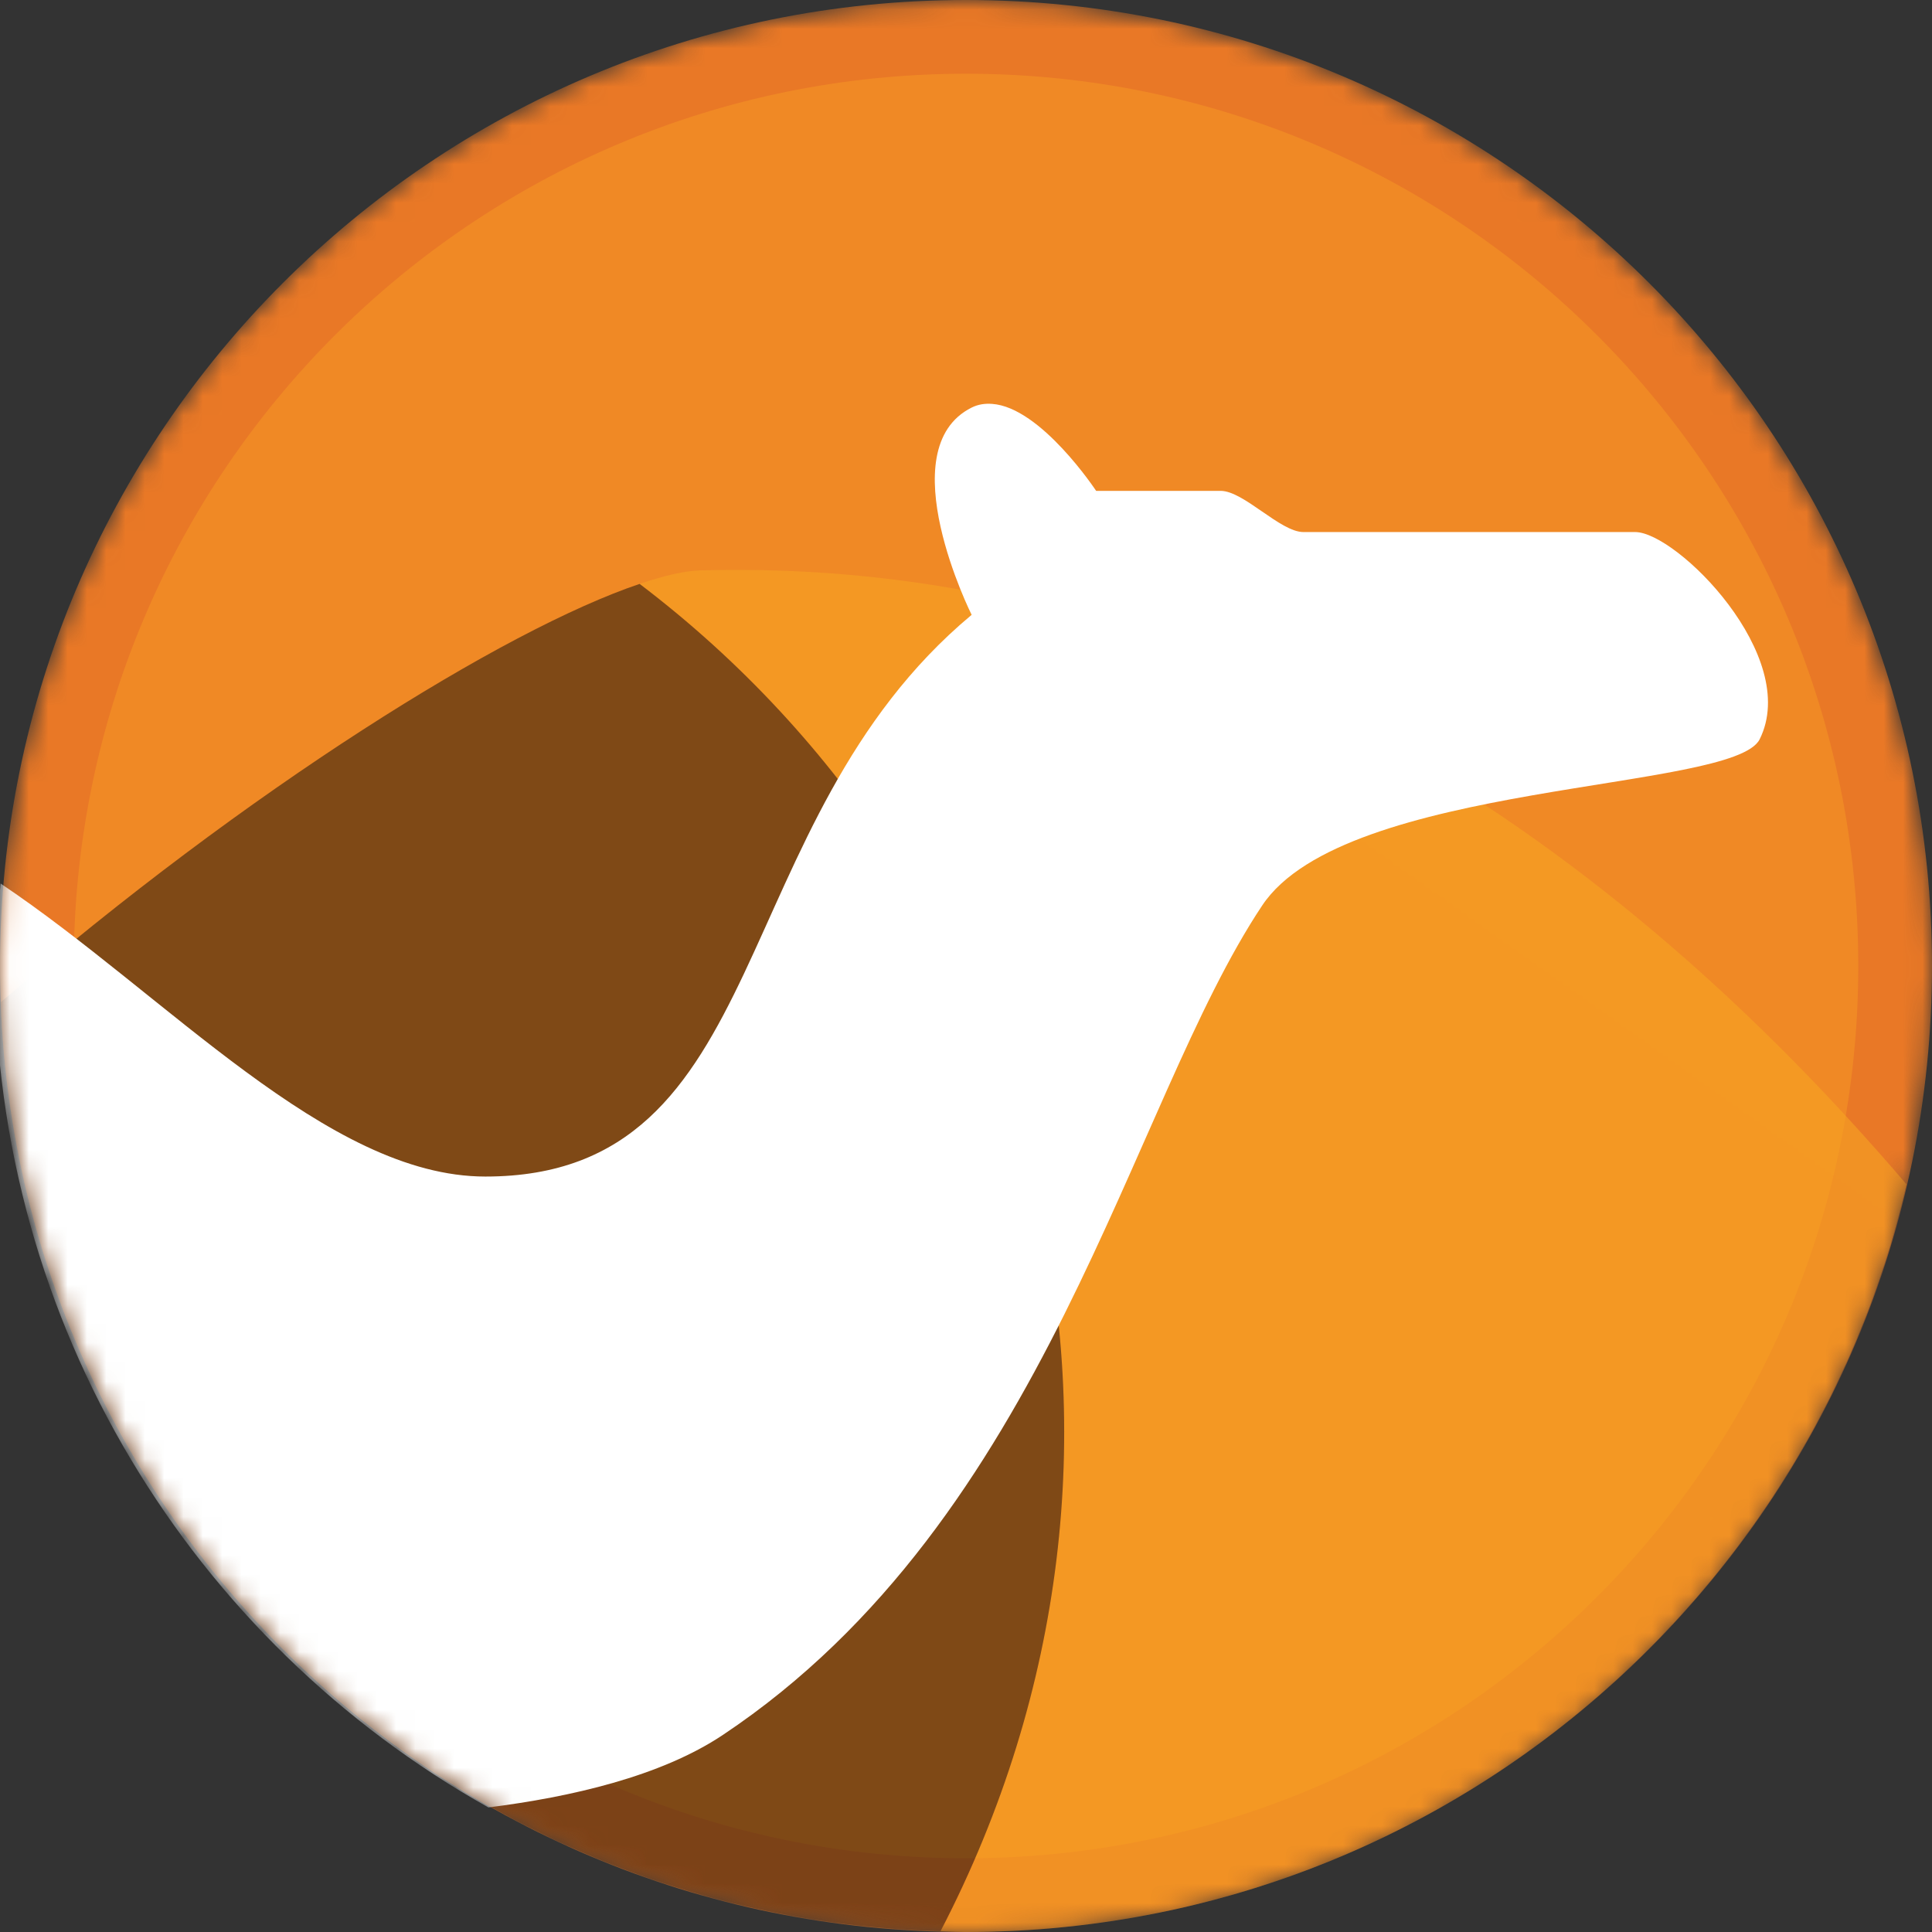 <svg width="100" height="100" viewBox="0 0 100 100" fill="none" xmlns="http://www.w3.org/2000/svg">
<rect x="0" y="0" width="100" height="100" fill="#333333" stroke="none"/>
<g clip-path="url(#clip0_552_3346)">
<mask id="mask0_552_3346" style="mask-type:luminance" maskUnits="userSpaceOnUse" x="0" y="0" width="100" height="100">
<path d="M50 100C77.614 100 100 77.614 100 50C100 22.386 77.614 0 50 0C22.386 0 0 22.386 0 50C0 77.614 22.386 100 50 100Z" fill="url(#paint0_linear_552_3346)"/>
</mask>
<g mask="url(#mask0_552_3346)">
<path d="M49.998 98.086C76.558 98.086 98.088 76.556 98.088 49.996C98.088 23.437 76.558 1.906 49.998 1.906C23.439 1.906 1.908 23.437 1.908 49.996C1.908 76.556 23.439 98.086 49.998 98.086Z" fill="url(#paint1_linear_552_3346)"/>
</g>
<mask id="mask1_552_3346" style="mask-type:luminance" maskUnits="userSpaceOnUse" x="0" y="0" width="100" height="100">
<path d="M50 100C77.614 100 100 77.614 100 50C100 22.386 77.614 0 50 0C22.386 0 0 22.386 0 50C0 77.614 22.386 100 50 100Z" fill="url(#paint2_linear_552_3346)"/>
</mask>
<g mask="url(#mask1_552_3346)">
<path d="M50 100C22.386 100 0 77.614 0 50C0 22.386 22.386 0 50 0C77.614 0 100 22.386 100 50C100 77.614 77.614 100 50 100ZM50 96.184C75.507 96.184 96.184 75.507 96.184 50C96.184 24.493 75.507 3.816 50 3.816C24.493 3.816 3.816 24.493 3.816 50C3.816 75.507 24.493 96.184 50 96.184Z" fill="url(#paint3_linear_552_3346)"/>
</g>
<mask id="mask2_552_3346" style="mask-type:luminance" maskUnits="userSpaceOnUse" x="0" y="0" width="100" height="100">
<g opacity="0.75">
<path d="M50 100C77.614 100 100 77.614 100 50C100 22.386 77.614 0 50 0C22.386 0 0 22.386 0 50C0 77.614 22.386 100 50 100Z" fill="url(#paint4_linear_552_3346)"/>
</g>
</mask>
<g mask="url(#mask2_552_3346)">
<path opacity="0.75" d="M38.298 29.5C37.615 29.499 36.922 29.504 36.231 29.524C35.428 29.548 34.35 29.803 33.106 30.221C54.112 46.172 61.664 74.947 48.683 99.953C49.123 99.965 49.561 100.001 50.005 100.001C73.73 100.001 93.556 83.469 98.68 61.302C83.625 43.654 63.207 29.538 38.298 29.5Z" fill="url(#paint5_linear_552_3346)"/>
</g>
<mask id="mask3_552_3346" style="mask-type:luminance" maskUnits="userSpaceOnUse" x="0" y="0" width="100" height="100">
<g opacity="0.75">
<path d="M50 100C77.614 100 100 77.614 100 50C100 22.386 77.614 0 50 0C22.386 0 0 22.386 0 50C0 77.614 22.386 100 50 100Z" fill="#28170B"/>
</g>
</mask>
<g mask="url(#mask3_552_3346)">
<path opacity="0.75" d="M33.107 30.223C26.131 32.57 12.825 40.839 0.031 51.88C1.003 78.183 22.308 99.268 48.683 99.955C61.664 74.948 54.113 46.173 33.107 30.223Z" fill="#28170B"/>
</g>
<mask id="mask4_552_3346" style="mask-type:luminance" maskUnits="userSpaceOnUse" x="0" y="0" width="100" height="100">
<path d="M50 100C77.614 100 100 77.614 100 50C100 22.386 77.614 0 50 0C22.386 0 0 22.386 0 50C0 77.614 22.386 100 50 100Z" fill="white"/>
</mask>
<g mask="url(#mask4_552_3346)">
<path d="M50.292 21.096C46.001 23.242 50.292 31.824 50.292 31.824C37.412 42.56 40.149 60.898 25.122 60.898C16.931 60.898 8.621 51.493 0.031 45.731C-0.079 47.09 -0.275 48.455 -0.275 49.842C-0.275 68.629 9.984 84.969 25.279 93.552C29.558 93.013 34.2 91.945 37.408 89.805C54.262 78.569 58.446 57.191 65.333 46.865C69.621 40.423 89.721 40.982 91.078 38.268C93.227 33.974 86.784 27.539 84.635 27.539H67.465C66.265 27.539 64.38 25.407 63.178 25.407H56.736C56.736 25.407 53.881 21.077 51.347 20.905C50.984 20.879 50.632 20.926 50.292 21.096Z" fill="white"/>
</g>
</g>
<defs>
<linearGradient id="paint0_linear_552_3346" x1="-1256.38" y1="10821.4" x2="10130.4" y2="-196.419" gradientUnits="userSpaceOnUse">
<stop stop-color="#F69923"/>
<stop offset="0.11" stop-color="#F79A23"/>
<stop offset="0.945" stop-color="#E97826"/>
</linearGradient>
<linearGradient id="paint1_linear_552_3346" x1="-1206.48" y1="10410" x2="9745.34" y2="-187.01" gradientUnits="userSpaceOnUse">
<stop stop-color="#F69923"/>
<stop offset="0.11" stop-color="#F79A23"/>
<stop offset="0.945" stop-color="#E97826"/>
</linearGradient>
<linearGradient id="paint2_linear_552_3346" x1="-1256.38" y1="10821.4" x2="10130.4" y2="-196.419" gradientUnits="userSpaceOnUse">
<stop stop-color="#F69923"/>
<stop offset="0.08" stop-color="#F79A23"/>
<stop offset="0.419" stop-color="#E97826"/>
</linearGradient>
<linearGradient id="paint3_linear_552_3346" x1="-1256.38" y1="10821.4" x2="10130.4" y2="-196.419" gradientUnits="userSpaceOnUse">
<stop stop-color="#F69923"/>
<stop offset="0.08" stop-color="#F79A23"/>
<stop offset="0.419" stop-color="#E97826"/>
</linearGradient>
<linearGradient id="paint4_linear_552_3346" x1="7472.42" y1="-305.915" x2="665.284" y2="10006.6" gradientUnits="userSpaceOnUse">
<stop stop-color="#F6E423"/>
<stop offset="0.412" stop-color="#F79A23"/>
<stop offset="0.733" stop-color="#E97826"/>
</linearGradient>
<linearGradient id="paint5_linear_552_3346" x1="4933.05" y1="-186.174" x2="6.441" y2="6755.73" gradientUnits="userSpaceOnUse">
<stop stop-color="#F6E423"/>
<stop offset="0.412" stop-color="#F79A23"/>
<stop offset="0.733" stop-color="#E97826"/>
</linearGradient>
<clipPath id="clip0_552_3346">
<rect width="100" height="100" fill="white"/>
</clipPath>
</defs>
</svg>
